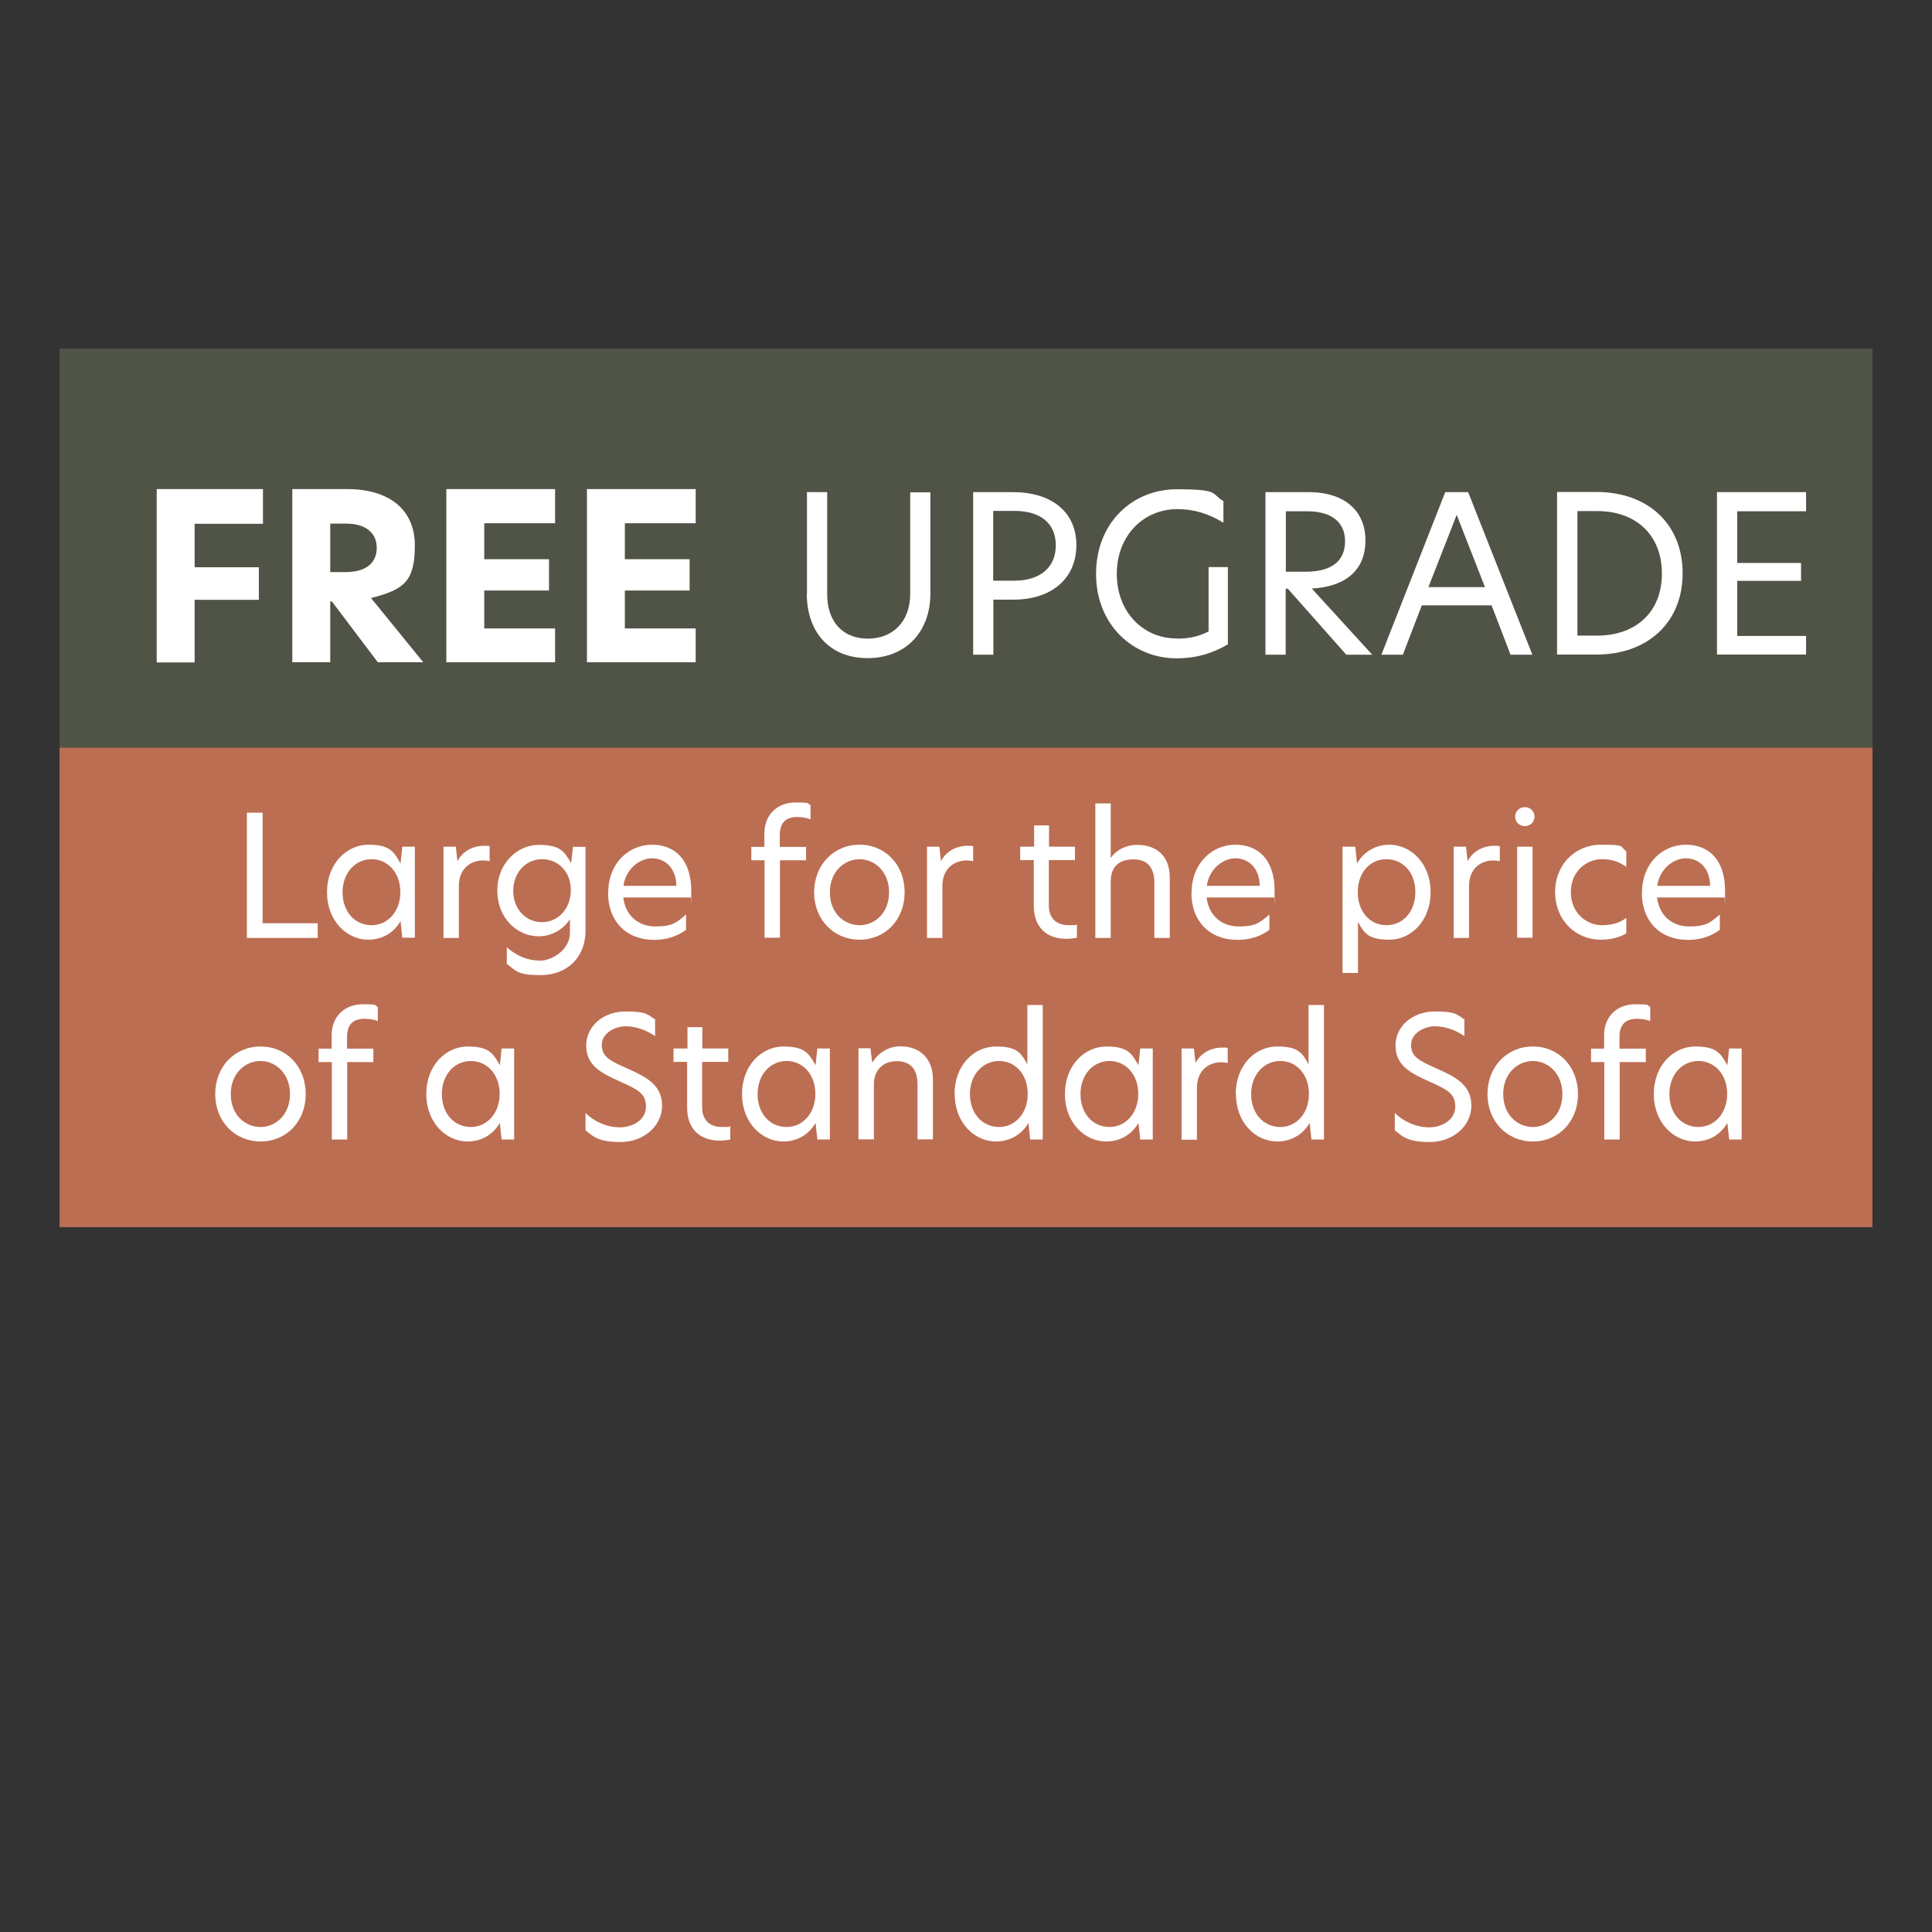 <?xml version="1.0" encoding="UTF-8"?>
<svg id="Layer_1" xmlns="http://www.w3.org/2000/svg" version="1.1" viewBox="0 0 1080 1080">
  <rect x="0" y="0" width="1080" height="1080" fill="#333333" stroke="none"/>
  <!-- Generator: Adobe Illustrator 29.1.0, SVG Export Plug-In . SVG Version: 2.1.0 Build 142)  -->
  <defs>
    <style>
      .st0 {
        fill: #fff;
      }

      .st1 {
        fill: #4f5446;
      }

      .st2 {
        fill: #bc6e52;
      }
    </style>
  </defs>
  <rect class="st1" x="33.3" y="194.8" width="1013.5" height="292"/>
  <rect class="st2" x="33.3" y="418" width="1013.4" height="268"/>
  <g>
    <g>
      <path class="st0" d="M87.6,273.4h59.4v19.4h-38.2v24.3h35.9v18.2h-35.9v35h-21.2v-96.8h0Z"/>
      <path class="st0" d="M163.4,273.4h30.6c23.4,0,37.9,11.3,37.9,31.5s-6.1,24.7-24.5,29.4l29.2,35.9h-25.4l-25.7-34h-.9v34h-21.2v-96.8h0ZM193.1,319.8c11.4,0,17.5-5,17.5-13.6s-6.6-13.5-17.1-13.5h-8.9v27.1h8.5Z"/>
      <path class="st0" d="M249.5,273.4h60.8v19.1h-39.6v20.1h36.2v17.5h-36.2v21.2h39.6v18.9h-60.8v-96.8h0Z"/>
      <path class="st0" d="M328.1,273.4h60.8v19.1h-39.6v20.1h36.2v17.5h-36.2v21.2h39.6v18.9h-60.8v-96.8h0Z"/>
    </g>
    <g>
      <path class="st0" d="M451.1,331.7v-56.6h11.3v57.1c0,15.3,8.7,24.8,22.7,24.8s23.7-9.5,23.7-25v-56.8h11.3v56.5c0,21.5-13.7,36.2-35.1,36.2s-34-14.7-34-36.1h0Z"/>
      <path class="st0" d="M543.9,275.1h22.3c21.5,0,35.5,11,35.5,29.6s-13.7,30.5-35.2,30.5h-11.2v30.8h-11.3v-90.9h0ZM567.1,324.6c14.2,0,23.1-7.3,23.1-19.8s-8.9-19.2-23.1-19.2h-11.9v39h11.9Z"/>
      <path class="st0" d="M657.7,357c7.4,0,12.5-1.3,17.9-4v-36h10.8v43.2c-8.6,5-17.5,7.8-28.8,7.8-24,0-44.9-18.5-44.9-47.2s20.5-47.3,45.1-47.3,18.9,2.5,26.1,6.6v12.1c-8.1-5-16.4-7.6-25.7-7.6-18.9,0-33.9,14.7-33.9,36.2s14.9,36.1,33.4,36.1h0Z"/>
      <path class="st0" d="M707.3,275.1h24.1c21,0,31.9,11.1,31.9,27s-10.2,25.8-30,26.9l33.8,37h-14.5l-32.7-36.9h-1.2v36.9h-11.3v-90.9h0ZM729.7,319.6c15.8,0,22.2-6.8,22.2-17.1s-7.3-16.7-21.1-16.7h-12v33.8h11-.1Z"/>
      <path class="st0" d="M844.4,366l-10.6-27.6h-39l-10.6,27.6h-12l35.7-90.9h12.8l35.9,90.9h-12.3,0ZM830.1,328.2l-15.8-40.4-15.8,40.4h31.6Z"/>
      <path class="st0" d="M940.6,320.5c0,27.5-19.6,45.4-48.2,45.4h-22v-90.9h22c29.3.1,48.2,18.3,48.2,45.5ZM892.9,355.3c21,0,36.1-12.6,36.1-34.7s-15.1-34.9-36-34.9h-11.2v69.6h11.1Z"/>
      <path class="st0" d="M959.8,275.1h49.8v10.7h-38.5v28.9h35.7v10h-35.7v30.8h38.5v10.4h-49.8v-90.9h0Z"/>
    </g>
  </g>
  <g>
    <path class="st0" d="M138.1,454.3h8.7v61.8h30.8v8.2h-39.6v-69.9Z"/>
    <path class="st0" d="M182.8,498.8c0-16.3,11.2-26.6,23.1-26.6s14.2,3.7,18,10.5h0l1-9.4h7v50.9h-7l-1-9.3h0c-3.9,6.9-10.7,10.4-18,10.4-11.9,0-23.1-10.4-23.1-26.5ZM207.7,517.2c8.9,0,16.1-7.5,16.1-18.5s-7.1-18.4-16.1-18.4-16.2,7.5-16.2,18.5,7,18.4,16.2,18.4Z"/>
    <path class="st0" d="M247.9,473.3h6.9l.9,8.1h0c3.5-6.6,10.1-8.6,14.6-8.6s2.3,0,3.4.3v8.3c-1.1-.2-2.4-.4-3.6-.4-6.8,0-13.6,4.3-13.6,14.3v29h-8.6v-50.9Z"/>
    <path class="st0" d="M319.3,482.2l1-8.8h7v46.7c0,16.4-11.7,25-25,25s-13.7-2.4-19-6.3v-9.3c5.3,4.8,11.8,7.5,18.6,7.5s16.7-6.1,16.7-15.5v-7.7c-3.8,5.9-10.3,9.6-17.5,9.6-12,0-23.1-10.2-23.1-25.5s11.2-25.6,23.1-25.6,14.2,3.5,18,9.9ZM303,515.5c9,0,16.1-7.6,16.1-17.9s-7-17.3-16.1-17.3-16.1,7.5-16.1,17.7,7,17.5,16.1,17.5Z"/>
    <path class="st0" d="M340,499c0-16.4,11.4-26.8,24.5-26.8s21.9,8.8,21.9,25.6,0,2.7-.3,3.9h-37.7c1.2,10.1,8.4,16.2,18,16.2s11.8-2.2,17.1-6.7v8.6c-5.2,3.8-11.2,5.6-17.8,5.6-15.8,0-25.8-10.6-25.8-26.3ZM378.1,495.2c-.2-10.5-6.7-15.4-13.6-15.4s-14.7,5.9-16,15.4h29.6Z"/>
    <path class="st0" d="M427.3,480.9h-7.3v-7.5h7.3v-7.6c0-10.1,7-17.2,17.3-17.2s5.8.6,8.5,1.4v8c-1.8-.8-4.9-1.3-7.4-1.3-6.3,0-9.8,3.1-9.8,10.2v6.5h14.7v7.5h-14.6v43.3h-8.6v-43.3Z"/>
    <path class="st0" d="M455.1,498.8c0-15.3,10.9-26.6,25.4-26.6s25.2,11.3,25.2,26.6-10.8,26.5-25.2,26.5-25.4-11.2-25.4-26.5ZM480.5,517.2c8.5,0,16.5-6.8,16.5-18.4s-8.1-18.5-16.5-18.5-16.6,6.8-16.6,18.5,8.1,18.4,16.6,18.4Z"/>
    <path class="st0" d="M518.2,473.3h6.9l.9,8.1h0c3.5-6.6,10.1-8.6,14.6-8.6s2.3,0,3.4.3v8.3c-1.1-.2-2.4-.4-3.6-.4-6.8,0-13.6,4.3-13.6,14.3v29h-8.6v-50.9Z"/>
    <path class="st0" d="M586.3,473.3h14.6v7.5h-14.6v25.2c0,7.9,4.7,11.2,11.2,11.2s2.9-.2,4.5-.5v7.5c-.9.2-3.2.6-6,.6-11,0-18.1-6.6-18.1-18.4v-25.6h-7.6v-7.5h7.8v-11.9h8.3v11.9Z"/>
    <path class="st0" d="M621,479.5h0c2.9-4.3,8.4-7.2,14.6-7.2,11.2,0,18.3,6.4,18.3,18.3v33.7h-8.6v-30.6c0-8.9-3.9-13.3-11.7-13.3s-12.7,3.9-12.7,12.4v31.5h-8.6v-75.2h8.6v30.5Z"/>
    <path class="st0" d="M666.1,499c0-16.4,11.4-26.8,24.5-26.8s21.9,8.8,21.9,25.6,0,2.7-.3,3.9h-37.7c1.2,10.1,8.4,16.2,18,16.2s11.8-2.2,17.1-6.7v8.6c-5.2,3.8-11.2,5.6-17.8,5.6-15.8,0-25.8-10.6-25.8-26.3ZM704.2,495.2c-.2-10.5-6.7-15.4-13.6-15.4s-14.7,5.9-16,15.4h29.6Z"/>
    <path class="st0" d="M750.6,473.3h7l1,9.4c3.9-6.9,10.8-10.5,18-10.5,12,0,23.1,10.3,23.1,26.5s-11,26.6-23,26.6-14.2-3.8-17.6-10v28.6h-8.6v-70.6ZM775,517.2c9.1,0,16.2-7.4,16.2-18.5s-7-18.4-16.2-18.4-16,7.5-16,18.5,7,18.4,16,18.4Z"/>
    <path class="st0" d="M812.6,473.3h6.9l.9,8.1h0c3.5-6.6,10.1-8.6,14.6-8.6s2.3,0,3.4.3v8.3c-1.1-.2-2.4-.4-3.6-.4-6.8,0-13.6,4.3-13.6,14.3v29h-8.6v-50.9Z"/>
    <path class="st0" d="M852.4,451.2c3.1,0,5.4,2.3,5.4,5.3s-2.3,5.3-5.4,5.3-5.4-2.3-5.4-5.3,2.3-5.3,5.4-5.3ZM848.1,473.3h8.6v50.9h-8.6v-50.9Z"/>
    <path class="st0" d="M895.6,517.2c4.2,0,9.3-.8,13.5-4.1v8.7c-3.8,2.2-8.6,3.5-14.1,3.5-14.7,0-25.7-11.4-25.7-26.6s11-26.5,25.7-26.5,10.1,1,14.1,3.6v8.8c-4.2-3.1-8.4-4.3-13.6-4.3-8.9,0-17.4,7-17.4,18.4s8.5,18.5,17.5,18.5Z"/>
    <path class="st0" d="M917.9,499c0-16.4,11.4-26.8,24.5-26.8s21.9,8.8,21.9,25.6,0,2.7-.3,3.9h-37.7c1.2,10.1,8.4,16.2,18,16.2s11.8-2.2,17.1-6.7v8.6c-5.2,3.8-11.2,5.6-17.8,5.6-15.8,0-25.8-10.6-25.8-26.3ZM956,495.2c-.2-10.5-6.7-15.4-13.6-15.4s-14.7,5.9-16,15.4h29.6Z"/>
    <path class="st0" d="M120.3,611.6c0-15.3,10.9-26.6,25.4-26.6s25.2,11.3,25.2,26.6-10.8,26.5-25.2,26.5-25.4-11.2-25.4-26.5ZM145.6,630c8.5,0,16.5-6.8,16.5-18.4s-8.1-18.5-16.5-18.5-16.6,6.8-16.6,18.5,8.1,18.4,16.6,18.4Z"/>
    <path class="st0" d="M185.4,593.7h-7.3v-7.5h7.3v-7.6c0-10.1,7-17.2,17.3-17.2s5.8.6,8.5,1.4v8c-1.8-.8-4.9-1.3-7.4-1.3-6.3,0-9.8,3.1-9.8,10.2v6.5h14.7v7.5h-14.6v43.3h-8.6v-43.3Z"/>
    <path class="st0" d="M238.3,611.6c0-16.3,11.2-26.6,23.1-26.6s14.2,3.7,18,10.5h0l1-9.4h7v50.9h-7l-1-9.3h0c-3.9,6.9-10.7,10.4-18,10.4-11.9,0-23.1-10.4-23.1-26.5ZM263.2,630c8.9,0,16.1-7.5,16.1-18.5s-7.1-18.4-16.1-18.4-16.2,7.5-16.2,18.5,7,18.4,16.2,18.4Z"/>
    <path class="st0" d="M366.2,570.2v9c-4.9-3.5-11.1-5.5-16.5-5.5s-13.3,3.5-13.3,10.4,4.9,9,14.5,13.3c10.6,4.7,19.2,9.2,19.2,20.7s-10.5,20.3-23.2,20.3-15.3-3.2-19.6-6.5v-9.8c4.8,4.9,12.1,8.1,19.2,8.1s14.6-4.1,14.6-11.7-5.2-9.7-14.9-14.1c-10.2-4.6-18.5-8.8-18.5-19.9s9.8-19.1,22.1-19.1,12.5,2.1,16.6,4.6Z"/>
    <path class="st0" d="M392.5,586.1h14.6v7.5h-14.6v25.2c0,7.9,4.7,11.2,11.2,11.2s2.9-.2,4.5-.5v7.5c-.9.2-3.2.6-6,.6-11,0-18.1-6.6-18.1-18.4v-25.6h-7.6v-7.5h7.8v-11.9h8.3v11.9Z"/>
    <path class="st0" d="M414.8,611.6c0-16.3,11.2-26.6,23.1-26.6s14.2,3.7,18,10.5h0l1-9.4h7v50.9h-7l-1-9.3h0c-3.9,6.9-10.7,10.4-18,10.4-11.9,0-23.1-10.4-23.1-26.5ZM439.7,630c8.9,0,16.1-7.5,16.1-18.5s-7.1-18.4-16.1-18.4-16.2,7.5-16.2,18.5,7,18.4,16.2,18.4Z"/>
    <path class="st0" d="M521.5,603.3v33.6h-8.6v-30.5c0-8.9-4-13.2-11.7-13.2s-12.7,5.3-12.7,12.7v31h-8.6v-50.9h6.7l.9,7.7h.3c2.9-4.7,8.4-8.8,15.6-8.8,11,0,18.1,7.1,18.1,18.3Z"/>
    <path class="st0" d="M533.6,611.6c0-16.4,11.1-26.6,23.1-26.6s14.1,3.6,17.6,10v-33.2h8.6v75.2h-7l-1-9.3c-3.9,6.9-10.9,10.4-18.1,10.4-11.9,0-23.1-10.3-23.1-26.5ZM558.5,630c8.9,0,16-7.5,16-18.5s-7-18.4-16-18.4-16.3,7.5-16.3,18.5,7.1,18.4,16.3,18.4Z"/>
    <path class="st0" d="M595.3,611.6c0-16.3,11.2-26.6,23.1-26.6s14.2,3.7,18,10.5h0l1-9.4h7v50.9h-7l-1-9.3h0c-3.9,6.9-10.7,10.4-18,10.4-11.9,0-23.1-10.4-23.1-26.5ZM620.2,630c8.9,0,16.1-7.5,16.1-18.5s-7.1-18.4-16.1-18.4-16.2,7.5-16.2,18.5,7,18.4,16.2,18.4Z"/>
    <path class="st0" d="M660.5,586.1h6.9l.9,8.1h0c3.5-6.6,10.1-8.6,14.6-8.6s2.3,0,3.4.3v8.3c-1.1-.2-2.3-.4-3.6-.4-6.8,0-13.6,4.3-13.6,14.3v29h-8.6v-50.9Z"/>
    <path class="st0" d="M690.8,611.6c0-16.4,11.1-26.6,23.1-26.6s14.1,3.6,17.6,10v-33.2h8.6v75.2h-7l-1-9.3c-3.9,6.9-10.9,10.4-18.1,10.4-11.9,0-23.1-10.3-23.1-26.5ZM715.7,630c8.9,0,16-7.5,16-18.5s-7-18.4-16-18.4-16.3,7.5-16.3,18.5,7.1,18.4,16.3,18.4Z"/>
    <path class="st0" d="M818.6,570.2v9c-4.9-3.5-11.1-5.5-16.5-5.5s-13.3,3.5-13.3,10.4,4.9,9,14.5,13.3c10.6,4.7,19.2,9.2,19.2,20.7s-10.5,20.3-23.2,20.3-15.3-3.2-19.6-6.5v-9.8c4.8,4.9,12.1,8.1,19.2,8.1s14.6-4.1,14.6-11.7-5.2-9.7-14.9-14.1c-10.2-4.6-18.5-8.8-18.5-19.9s9.8-19.1,22.1-19.1,12.5,2.1,16.6,4.6Z"/>
    <path class="st0" d="M831.5,611.6c0-15.3,10.9-26.6,25.4-26.6s25.2,11.3,25.2,26.6-10.8,26.5-25.2,26.5-25.4-11.2-25.4-26.5ZM856.9,630c8.5,0,16.5-6.8,16.5-18.4s-8.1-18.5-16.5-18.5-16.6,6.8-16.6,18.5,8.1,18.4,16.6,18.4Z"/>
    <path class="st0" d="M896.7,593.7h-7.3v-7.5h7.3v-7.6c0-10.1,7-17.2,17.3-17.2s5.8.6,8.5,1.4v8c-1.8-.8-4.9-1.3-7.4-1.3-6.3,0-9.8,3.1-9.8,10.2v6.5h14.7v7.5h-14.6v43.3h-8.6v-43.3Z"/>
    <path class="st0" d="M924.5,611.6c0-16.3,11.2-26.6,23.1-26.6s14.2,3.7,18,10.5h0l1-9.4h7v50.9h-7l-1-9.3h0c-3.9,6.9-10.7,10.4-18,10.4-11.9,0-23.1-10.4-23.1-26.5ZM949.4,630c8.9,0,16.1-7.5,16.1-18.5s-7.1-18.4-16.1-18.4-16.2,7.5-16.2,18.5,7,18.4,16.2,18.4Z"/>
  </g>
</svg>